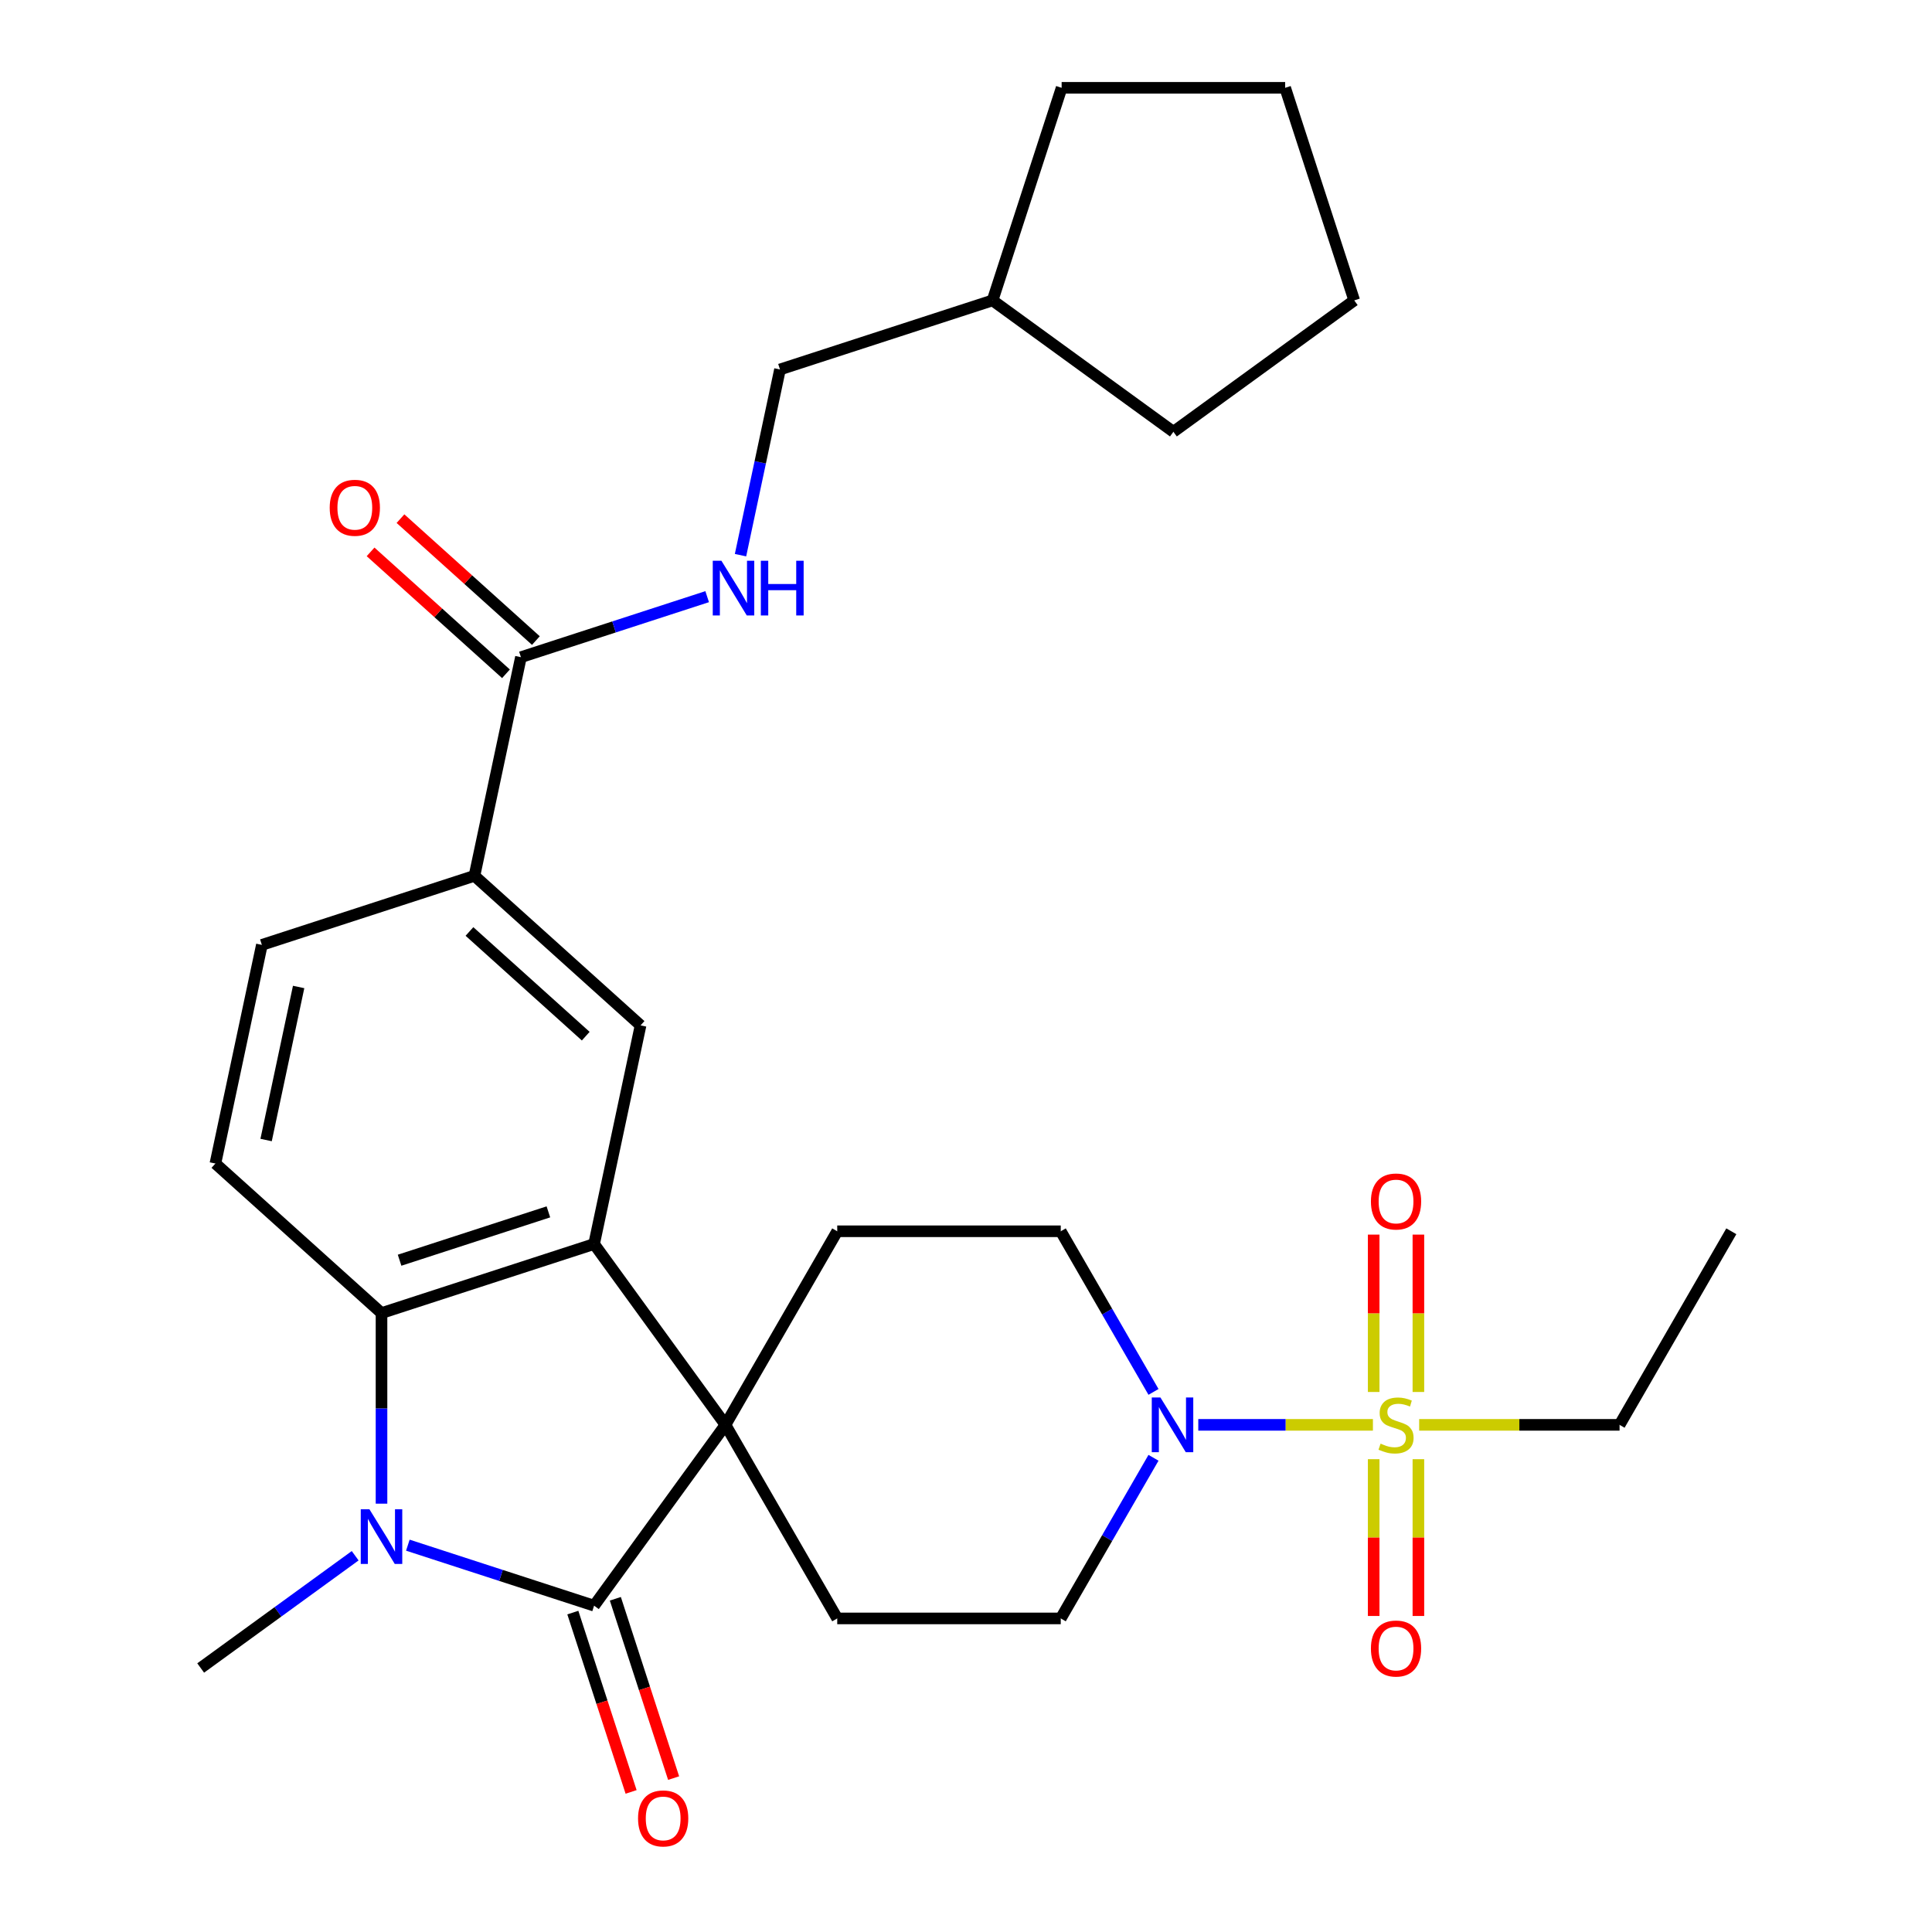 <?xml version='1.0' encoding='iso-8859-1'?>
<svg version='1.1' baseProfile='full'
              xmlns='http://www.w3.org/2000/svg'
                      xmlns:rdkit='http://www.rdkit.org/xml'
                      xmlns:xlink='http://www.w3.org/1999/xlink'
                  xml:space='preserve'
width='1000px' height='1000px' viewBox='0 0 1000 1000'>
<!-- END OF HEADER -->
<rect style='opacity:1.0;fill:#FFFFFF;stroke:none' width='1000' height='1000' x='0' y='0'> </rect>
<path class='bond-0' d='M 375.505,737.5 L 307.502,831.098' style='fill:none;fill-rule:evenodd;stroke:#000000;stroke-width:6px;stroke-linecap:butt;stroke-linejoin:miter;stroke-opacity:1' />
<path class='bond-3' d='M 375.505,737.5 L 307.502,643.901' style='fill:none;fill-rule:evenodd;stroke:#000000;stroke-width:6px;stroke-linecap:butt;stroke-linejoin:miter;stroke-opacity:1' />
<path class='bond-9' d='M 375.505,737.5 L 433.352,637.306' style='fill:none;fill-rule:evenodd;stroke:#000000;stroke-width:6px;stroke-linecap:butt;stroke-linejoin:miter;stroke-opacity:1' />
<path class='bond-10' d='M 375.505,737.5 L 433.352,837.694' style='fill:none;fill-rule:evenodd;stroke:#000000;stroke-width:6px;stroke-linecap:butt;stroke-linejoin:miter;stroke-opacity:1' />
<path class='bond-1' d='M 307.502,831.098 L 259.302,815.437' style='fill:none;fill-rule:evenodd;stroke:#000000;stroke-width:6px;stroke-linecap:butt;stroke-linejoin:miter;stroke-opacity:1' />
<path class='bond-1' d='M 259.302,815.437 L 211.102,799.776' style='fill:none;fill-rule:evenodd;stroke:#0000FF;stroke-width:6px;stroke-linecap:butt;stroke-linejoin:miter;stroke-opacity:1' />
<path class='bond-15' d='M 296.498,834.674 L 311.578,881.083' style='fill:none;fill-rule:evenodd;stroke:#000000;stroke-width:6px;stroke-linecap:butt;stroke-linejoin:miter;stroke-opacity:1' />
<path class='bond-15' d='M 311.578,881.083 L 326.657,927.493' style='fill:none;fill-rule:evenodd;stroke:#FF0000;stroke-width:6px;stroke-linecap:butt;stroke-linejoin:miter;stroke-opacity:1' />
<path class='bond-15' d='M 318.505,827.523 L 333.584,873.933' style='fill:none;fill-rule:evenodd;stroke:#000000;stroke-width:6px;stroke-linecap:butt;stroke-linejoin:miter;stroke-opacity:1' />
<path class='bond-15' d='M 333.584,873.933 L 348.664,920.343' style='fill:none;fill-rule:evenodd;stroke:#FF0000;stroke-width:6px;stroke-linecap:butt;stroke-linejoin:miter;stroke-opacity:1' />
<path class='bond-21' d='M 183.838,805.252 L 143.855,834.301' style='fill:none;fill-rule:evenodd;stroke:#0000FF;stroke-width:6px;stroke-linecap:butt;stroke-linejoin:miter;stroke-opacity:1' />
<path class='bond-21' d='M 143.855,834.301 L 103.871,863.35' style='fill:none;fill-rule:evenodd;stroke:#000000;stroke-width:6px;stroke-linecap:butt;stroke-linejoin:miter;stroke-opacity:1' />
<path class='bond-30' d='M 197.47,778.295 L 197.47,728.974' style='fill:none;fill-rule:evenodd;stroke:#0000FF;stroke-width:6px;stroke-linecap:butt;stroke-linejoin:miter;stroke-opacity:1' />
<path class='bond-30' d='M 197.47,728.974 L 197.47,679.653' style='fill:none;fill-rule:evenodd;stroke:#000000;stroke-width:6px;stroke-linecap:butt;stroke-linejoin:miter;stroke-opacity:1' />
<path class='bond-2' d='M 710.615,737.5 L 665.421,737.5' style='fill:none;fill-rule:evenodd;stroke:#CCCC00;stroke-width:6px;stroke-linecap:butt;stroke-linejoin:miter;stroke-opacity:1' />
<path class='bond-2' d='M 665.421,737.5 L 620.226,737.5' style='fill:none;fill-rule:evenodd;stroke:#0000FF;stroke-width:6px;stroke-linecap:butt;stroke-linejoin:miter;stroke-opacity:1' />
<path class='bond-13' d='M 734.157,720.488 L 734.157,679.76' style='fill:none;fill-rule:evenodd;stroke:#CCCC00;stroke-width:6px;stroke-linecap:butt;stroke-linejoin:miter;stroke-opacity:1' />
<path class='bond-13' d='M 734.157,679.76 L 734.157,639.033' style='fill:none;fill-rule:evenodd;stroke:#FF0000;stroke-width:6px;stroke-linecap:butt;stroke-linejoin:miter;stroke-opacity:1' />
<path class='bond-13' d='M 711.018,720.488 L 711.018,679.76' style='fill:none;fill-rule:evenodd;stroke:#CCCC00;stroke-width:6px;stroke-linecap:butt;stroke-linejoin:miter;stroke-opacity:1' />
<path class='bond-13' d='M 711.018,679.76 L 711.018,639.033' style='fill:none;fill-rule:evenodd;stroke:#FF0000;stroke-width:6px;stroke-linecap:butt;stroke-linejoin:miter;stroke-opacity:1' />
<path class='bond-14' d='M 711.018,755.272 L 711.018,795.849' style='fill:none;fill-rule:evenodd;stroke:#CCCC00;stroke-width:6px;stroke-linecap:butt;stroke-linejoin:miter;stroke-opacity:1' />
<path class='bond-14' d='M 711.018,795.849 L 711.018,836.426' style='fill:none;fill-rule:evenodd;stroke:#FF0000;stroke-width:6px;stroke-linecap:butt;stroke-linejoin:miter;stroke-opacity:1' />
<path class='bond-14' d='M 734.157,755.272 L 734.157,795.849' style='fill:none;fill-rule:evenodd;stroke:#CCCC00;stroke-width:6px;stroke-linecap:butt;stroke-linejoin:miter;stroke-opacity:1' />
<path class='bond-14' d='M 734.157,795.849 L 734.157,836.426' style='fill:none;fill-rule:evenodd;stroke:#FF0000;stroke-width:6px;stroke-linecap:butt;stroke-linejoin:miter;stroke-opacity:1' />
<path class='bond-20' d='M 734.56,737.5 L 786.421,737.5' style='fill:none;fill-rule:evenodd;stroke:#CCCC00;stroke-width:6px;stroke-linecap:butt;stroke-linejoin:miter;stroke-opacity:1' />
<path class='bond-20' d='M 786.421,737.5 L 838.281,737.5' style='fill:none;fill-rule:evenodd;stroke:#000000;stroke-width:6px;stroke-linecap:butt;stroke-linejoin:miter;stroke-opacity:1' />
<path class='bond-4' d='M 307.502,643.901 L 197.47,679.653' style='fill:none;fill-rule:evenodd;stroke:#000000;stroke-width:6px;stroke-linecap:butt;stroke-linejoin:miter;stroke-opacity:1' />
<path class='bond-4' d='M 283.847,627.258 L 206.824,652.284' style='fill:none;fill-rule:evenodd;stroke:#000000;stroke-width:6px;stroke-linecap:butt;stroke-linejoin:miter;stroke-opacity:1' />
<path class='bond-6' d='M 307.502,643.901 L 331.556,530.735' style='fill:none;fill-rule:evenodd;stroke:#000000;stroke-width:6px;stroke-linecap:butt;stroke-linejoin:miter;stroke-opacity:1' />
<path class='bond-11' d='M 197.47,679.653 L 111.492,602.238' style='fill:none;fill-rule:evenodd;stroke:#000000;stroke-width:6px;stroke-linecap:butt;stroke-linejoin:miter;stroke-opacity:1' />
<path class='bond-5' d='M 597.048,754.552 L 573.047,796.123' style='fill:none;fill-rule:evenodd;stroke:#0000FF;stroke-width:6px;stroke-linecap:butt;stroke-linejoin:miter;stroke-opacity:1' />
<path class='bond-5' d='M 573.047,796.123 L 549.046,837.694' style='fill:none;fill-rule:evenodd;stroke:#000000;stroke-width:6px;stroke-linecap:butt;stroke-linejoin:miter;stroke-opacity:1' />
<path class='bond-29' d='M 597.048,720.448 L 573.047,678.877' style='fill:none;fill-rule:evenodd;stroke:#0000FF;stroke-width:6px;stroke-linecap:butt;stroke-linejoin:miter;stroke-opacity:1' />
<path class='bond-29' d='M 573.047,678.877 L 549.046,637.306' style='fill:none;fill-rule:evenodd;stroke:#000000;stroke-width:6px;stroke-linecap:butt;stroke-linejoin:miter;stroke-opacity:1' />
<path class='bond-8' d='M 331.556,530.735 L 245.578,453.321' style='fill:none;fill-rule:evenodd;stroke:#000000;stroke-width:6px;stroke-linecap:butt;stroke-linejoin:miter;stroke-opacity:1' />
<path class='bond-8' d='M 303.176,536.319 L 242.992,482.129' style='fill:none;fill-rule:evenodd;stroke:#000000;stroke-width:6px;stroke-linecap:butt;stroke-linejoin:miter;stroke-opacity:1' />
<path class='bond-7' d='M 269.632,340.155 L 245.578,453.321' style='fill:none;fill-rule:evenodd;stroke:#000000;stroke-width:6px;stroke-linecap:butt;stroke-linejoin:miter;stroke-opacity:1' />
<path class='bond-12' d='M 269.632,340.155 L 317.832,324.494' style='fill:none;fill-rule:evenodd;stroke:#000000;stroke-width:6px;stroke-linecap:butt;stroke-linejoin:miter;stroke-opacity:1' />
<path class='bond-12' d='M 317.832,324.494 L 366.032,308.833' style='fill:none;fill-rule:evenodd;stroke:#0000FF;stroke-width:6px;stroke-linecap:butt;stroke-linejoin:miter;stroke-opacity:1' />
<path class='bond-19' d='M 277.374,331.557 L 242.331,300.005' style='fill:none;fill-rule:evenodd;stroke:#000000;stroke-width:6px;stroke-linecap:butt;stroke-linejoin:miter;stroke-opacity:1' />
<path class='bond-19' d='M 242.331,300.005 L 207.289,268.452' style='fill:none;fill-rule:evenodd;stroke:#FF0000;stroke-width:6px;stroke-linecap:butt;stroke-linejoin:miter;stroke-opacity:1' />
<path class='bond-19' d='M 261.891,348.753 L 226.848,317.2' style='fill:none;fill-rule:evenodd;stroke:#000000;stroke-width:6px;stroke-linecap:butt;stroke-linejoin:miter;stroke-opacity:1' />
<path class='bond-19' d='M 226.848,317.2 L 191.806,285.648' style='fill:none;fill-rule:evenodd;stroke:#FF0000;stroke-width:6px;stroke-linecap:butt;stroke-linejoin:miter;stroke-opacity:1' />
<path class='bond-18' d='M 245.578,453.321 L 135.547,489.072' style='fill:none;fill-rule:evenodd;stroke:#000000;stroke-width:6px;stroke-linecap:butt;stroke-linejoin:miter;stroke-opacity:1' />
<path class='bond-16' d='M 433.352,637.306 L 549.046,637.306' style='fill:none;fill-rule:evenodd;stroke:#000000;stroke-width:6px;stroke-linecap:butt;stroke-linejoin:miter;stroke-opacity:1' />
<path class='bond-17' d='M 433.352,837.694 L 549.046,837.694' style='fill:none;fill-rule:evenodd;stroke:#000000;stroke-width:6px;stroke-linecap:butt;stroke-linejoin:miter;stroke-opacity:1' />
<path class='bond-31' d='M 111.492,602.238 L 135.547,489.072' style='fill:none;fill-rule:evenodd;stroke:#000000;stroke-width:6px;stroke-linecap:butt;stroke-linejoin:miter;stroke-opacity:1' />
<path class='bond-31' d='M 137.734,590.074 L 154.572,510.858' style='fill:none;fill-rule:evenodd;stroke:#000000;stroke-width:6px;stroke-linecap:butt;stroke-linejoin:miter;stroke-opacity:1' />
<path class='bond-22' d='M 383.289,287.351 L 393.503,239.294' style='fill:none;fill-rule:evenodd;stroke:#0000FF;stroke-width:6px;stroke-linecap:butt;stroke-linejoin:miter;stroke-opacity:1' />
<path class='bond-22' d='M 393.503,239.294 L 403.718,191.238' style='fill:none;fill-rule:evenodd;stroke:#000000;stroke-width:6px;stroke-linecap:butt;stroke-linejoin:miter;stroke-opacity:1' />
<path class='bond-24' d='M 838.281,737.5 L 896.129,637.306' style='fill:none;fill-rule:evenodd;stroke:#000000;stroke-width:6px;stroke-linecap:butt;stroke-linejoin:miter;stroke-opacity:1' />
<path class='bond-23' d='M 403.718,191.238 L 513.75,155.486' style='fill:none;fill-rule:evenodd;stroke:#000000;stroke-width:6px;stroke-linecap:butt;stroke-linejoin:miter;stroke-opacity:1' />
<path class='bond-25' d='M 513.75,155.486 L 549.501,45.455' style='fill:none;fill-rule:evenodd;stroke:#000000;stroke-width:6px;stroke-linecap:butt;stroke-linejoin:miter;stroke-opacity:1' />
<path class='bond-26' d='M 513.75,155.486 L 607.348,223.49' style='fill:none;fill-rule:evenodd;stroke:#000000;stroke-width:6px;stroke-linecap:butt;stroke-linejoin:miter;stroke-opacity:1' />
<path class='bond-28' d='M 549.501,45.455 L 665.196,45.455' style='fill:none;fill-rule:evenodd;stroke:#000000;stroke-width:6px;stroke-linecap:butt;stroke-linejoin:miter;stroke-opacity:1' />
<path class='bond-27' d='M 607.348,223.49 L 700.947,155.486' style='fill:none;fill-rule:evenodd;stroke:#000000;stroke-width:6px;stroke-linecap:butt;stroke-linejoin:miter;stroke-opacity:1' />
<path class='bond-32' d='M 700.947,155.486 L 665.196,45.455' style='fill:none;fill-rule:evenodd;stroke:#000000;stroke-width:6px;stroke-linecap:butt;stroke-linejoin:miter;stroke-opacity:1' />
<path  class='atom-2' d='M 191.21 781.187
L 200.49 796.187
Q 201.41 797.667, 202.89 800.347
Q 204.37 803.027, 204.45 803.187
L 204.45 781.187
L 208.21 781.187
L 208.21 809.507
L 204.33 809.507
L 194.37 793.107
Q 193.21 791.187, 191.97 788.987
Q 190.77 786.787, 190.41 786.107
L 190.41 809.507
L 186.73 809.507
L 186.73 781.187
L 191.21 781.187
' fill='#0000FF'/>
<path  class='atom-3' d='M 714.587 747.22
Q 714.907 747.34, 716.227 747.9
Q 717.547 748.46, 718.987 748.82
Q 720.467 749.14, 721.907 749.14
Q 724.587 749.14, 726.147 747.86
Q 727.707 746.54, 727.707 744.26
Q 727.707 742.7, 726.907 741.74
Q 726.147 740.78, 724.947 740.26
Q 723.747 739.74, 721.747 739.14
Q 719.227 738.38, 717.707 737.66
Q 716.227 736.94, 715.147 735.42
Q 714.107 733.9, 714.107 731.34
Q 714.107 727.78, 716.507 725.58
Q 718.947 723.38, 723.747 723.38
Q 727.027 723.38, 730.747 724.94
L 729.827 728.02
Q 726.427 726.62, 723.867 726.62
Q 721.107 726.62, 719.587 727.78
Q 718.067 728.9, 718.107 730.86
Q 718.107 732.38, 718.867 733.3
Q 719.667 734.22, 720.787 734.74
Q 721.947 735.26, 723.867 735.86
Q 726.427 736.66, 727.947 737.46
Q 729.467 738.26, 730.547 739.9
Q 731.667 741.5, 731.667 744.26
Q 731.667 748.18, 729.027 750.3
Q 726.427 752.38, 722.067 752.38
Q 719.547 752.38, 717.627 751.82
Q 715.747 751.3, 713.507 750.38
L 714.587 747.22
' fill='#CCCC00'/>
<path  class='atom-6' d='M 600.633 723.34
L 609.913 738.34
Q 610.833 739.82, 612.313 742.5
Q 613.793 745.18, 613.873 745.34
L 613.873 723.34
L 617.633 723.34
L 617.633 751.66
L 613.753 751.66
L 603.793 735.26
Q 602.633 733.34, 601.393 731.14
Q 600.193 728.94, 599.833 728.26
L 599.833 751.66
L 596.153 751.66
L 596.153 723.34
L 600.633 723.34
' fill='#0000FF'/>
<path  class='atom-13' d='M 373.404 290.244
L 382.684 305.244
Q 383.604 306.724, 385.084 309.404
Q 386.564 312.084, 386.644 312.244
L 386.644 290.244
L 390.404 290.244
L 390.404 318.564
L 386.524 318.564
L 376.564 302.164
Q 375.404 300.244, 374.164 298.044
Q 372.964 295.844, 372.604 295.164
L 372.604 318.564
L 368.924 318.564
L 368.924 290.244
L 373.404 290.244
' fill='#0000FF'/>
<path  class='atom-13' d='M 393.804 290.244
L 397.644 290.244
L 397.644 302.284
L 412.124 302.284
L 412.124 290.244
L 415.964 290.244
L 415.964 318.564
L 412.124 318.564
L 412.124 305.484
L 397.644 305.484
L 397.644 318.564
L 393.804 318.564
L 393.804 290.244
' fill='#0000FF'/>
<path  class='atom-14' d='M 709.587 621.886
Q 709.587 615.086, 712.947 611.286
Q 716.307 607.486, 722.587 607.486
Q 728.867 607.486, 732.227 611.286
Q 735.587 615.086, 735.587 621.886
Q 735.587 628.766, 732.187 632.686
Q 728.787 636.566, 722.587 636.566
Q 716.347 636.566, 712.947 632.686
Q 709.587 628.806, 709.587 621.886
M 722.587 633.366
Q 726.907 633.366, 729.227 630.486
Q 731.587 627.566, 731.587 621.886
Q 731.587 616.326, 729.227 613.526
Q 726.907 610.686, 722.587 610.686
Q 718.267 610.686, 715.907 613.486
Q 713.587 616.286, 713.587 621.886
Q 713.587 627.606, 715.907 630.486
Q 718.267 633.366, 722.587 633.366
' fill='#FF0000'/>
<path  class='atom-15' d='M 709.587 853.274
Q 709.587 846.474, 712.947 842.674
Q 716.307 838.874, 722.587 838.874
Q 728.867 838.874, 732.227 842.674
Q 735.587 846.474, 735.587 853.274
Q 735.587 860.154, 732.187 864.074
Q 728.787 867.954, 722.587 867.954
Q 716.347 867.954, 712.947 864.074
Q 709.587 860.194, 709.587 853.274
M 722.587 864.754
Q 726.907 864.754, 729.227 861.874
Q 731.587 858.954, 731.587 853.274
Q 731.587 847.714, 729.227 844.914
Q 726.907 842.074, 722.587 842.074
Q 718.267 842.074, 715.907 844.874
Q 713.587 847.674, 713.587 853.274
Q 713.587 858.994, 715.907 861.874
Q 718.267 864.754, 722.587 864.754
' fill='#FF0000'/>
<path  class='atom-16' d='M 330.253 941.21
Q 330.253 934.41, 333.613 930.61
Q 336.973 926.81, 343.253 926.81
Q 349.533 926.81, 352.893 930.61
Q 356.253 934.41, 356.253 941.21
Q 356.253 948.09, 352.853 952.01
Q 349.453 955.89, 343.253 955.89
Q 337.013 955.89, 333.613 952.01
Q 330.253 948.13, 330.253 941.21
M 343.253 952.69
Q 347.573 952.69, 349.893 949.81
Q 352.253 946.89, 352.253 941.21
Q 352.253 935.65, 349.893 932.85
Q 347.573 930.01, 343.253 930.01
Q 338.933 930.01, 336.573 932.81
Q 334.253 935.61, 334.253 941.21
Q 334.253 946.93, 336.573 949.81
Q 338.933 952.69, 343.253 952.69
' fill='#FF0000'/>
<path  class='atom-20' d='M 170.655 262.821
Q 170.655 256.021, 174.015 252.221
Q 177.375 248.421, 183.655 248.421
Q 189.935 248.421, 193.295 252.221
Q 196.655 256.021, 196.655 262.821
Q 196.655 269.701, 193.255 273.621
Q 189.855 277.501, 183.655 277.501
Q 177.415 277.501, 174.015 273.621
Q 170.655 269.741, 170.655 262.821
M 183.655 274.301
Q 187.975 274.301, 190.295 271.421
Q 192.655 268.501, 192.655 262.821
Q 192.655 257.261, 190.295 254.461
Q 187.975 251.621, 183.655 251.621
Q 179.335 251.621, 176.975 254.421
Q 174.655 257.221, 174.655 262.821
Q 174.655 268.541, 176.975 271.421
Q 179.335 274.301, 183.655 274.301
' fill='#FF0000'/>
</svg>
